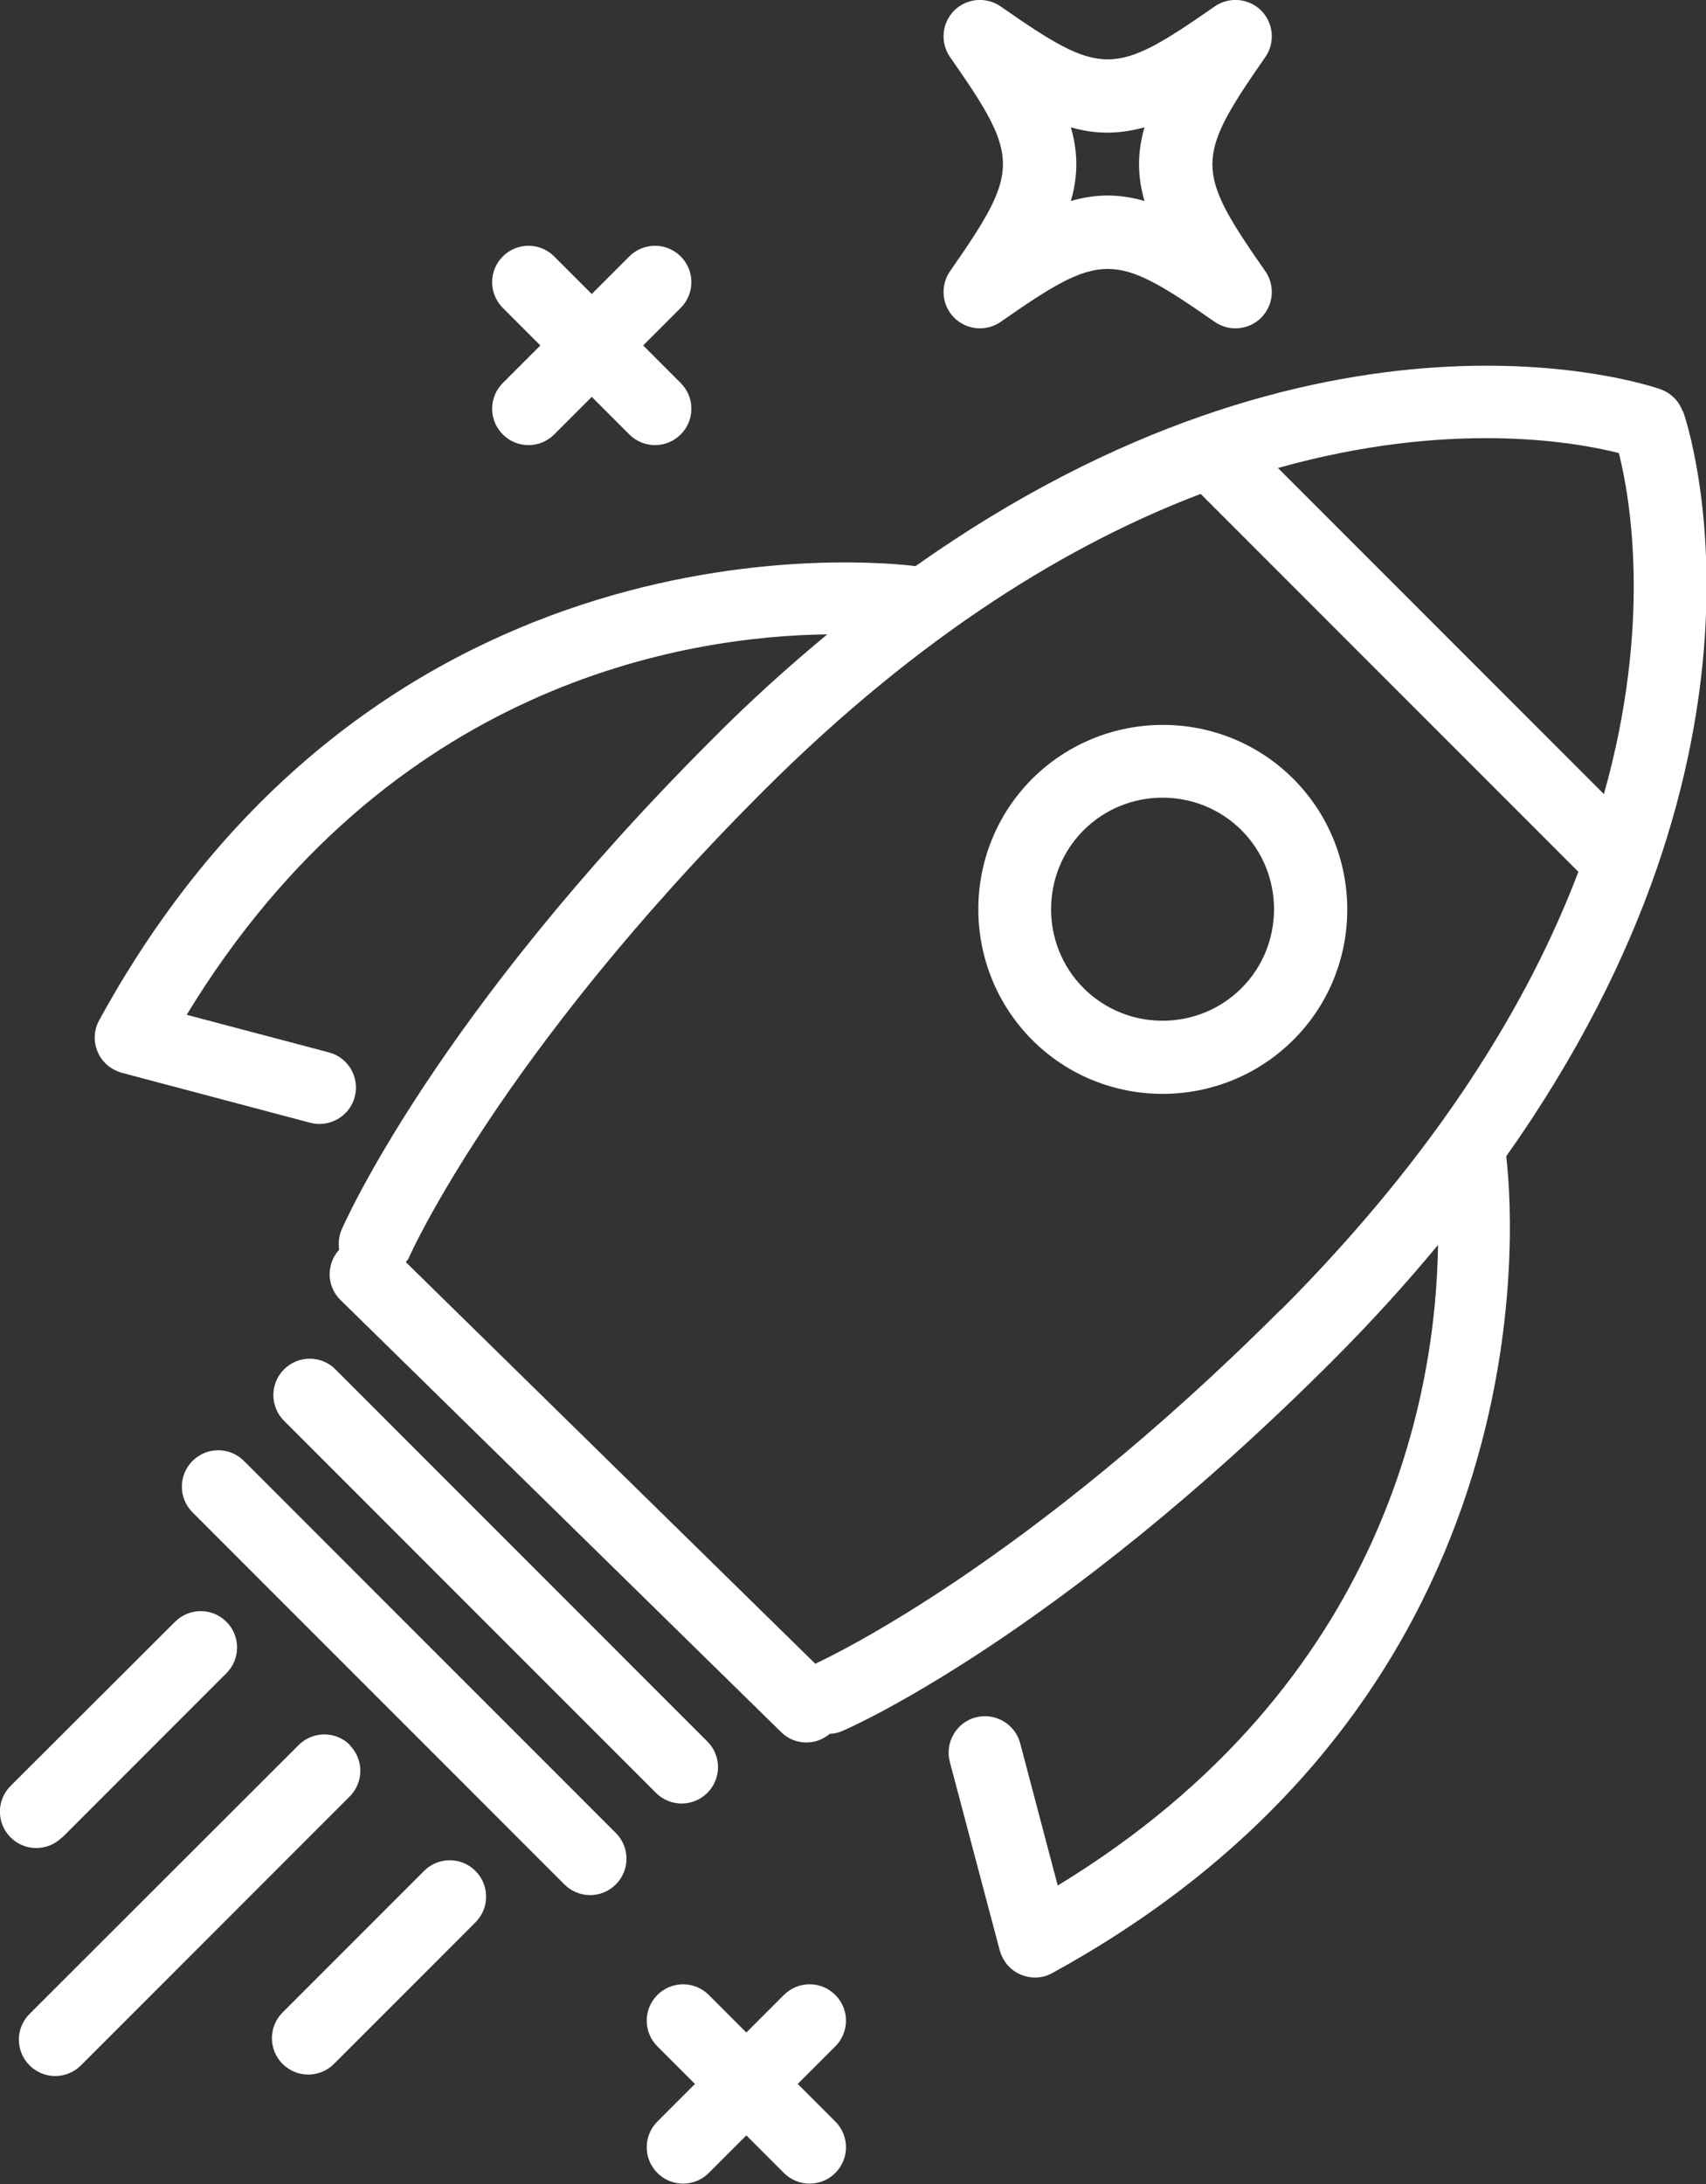 <?xml version="1.0" encoding="UTF-8"?><svg id="Calque_1" xmlns="http://www.w3.org/2000/svg" viewBox="0 0 46.79 59.88"><rect x="0" y="0" width="46.79" height="59.88" fill="#333333" stroke="none"/><defs><style>.cls-1{fill:#fff;}</style></defs><path class="cls-1" d="M35.47,21.35c-1.97-1.97-5.18-1.97-7.16,0-1.97,1.97-1.97,5.18,0,7.16,1.97,1.97,5.18,1.97,7.16,0s1.97-5.19,0-7.16Zm-1.42,5.74c-1.19,1.19-3.14,1.19-4.33,0s-1.19-3.14,0-4.33c1.19-1.19,3.14-1.19,4.33,0s1.19,3.14,0,4.33Z"/><path class="cls-1" d="M19.4,49.15c.39-.39,.39-1.02,0-1.41l-10.2-10.2c-.39-.39-1.02-.39-1.41,0-.39,.39-.39,1.02,0,1.41l10.2,10.2c.39,.39,1.02,.39,1.41,0Z"/><path class="cls-1" d="M6.69,40.05c-.39-.39-1.02-.39-1.41,0-.39,.39-.39,1.02,0,1.41l10.2,10.2c.39,.39,1.02,.39,1.41,0,.39-.39,.39-1.02,0-1.41l-10.2-10.2Z"/><path class="cls-1" d="M1.71,50.37l4.5-4.5c.39-.39,.39-1.02,0-1.41-.39-.39-1.02-.39-1.41,0L.29,48.96c-.39,.39-.39,1.02,0,1.41,.39,.39,1.02,.39,1.41,0Z"/><path class="cls-1" d="M9.6,47.84c-.39-.39-1.02-.39-1.41,0L.81,55.21c-.39,.39-.39,1.02,0,1.41s1.02,.39,1.41,0l7.37-7.37c.39-.39,.39-1.02,0-1.41Z"/><path class="cls-1" d="M11.63,51.29l-3.88,3.88c-.39,.39-.39,1.02,0,1.41,.39,.39,1.02,.39,1.41,0l3.88-3.88c.39-.39,.39-1.02,0-1.41s-1.02-.39-1.41,0Z"/><path class="cls-1" d="M46.15,11.28c-.1-.29-.33-.51-.61-.61-.43-.15-9.24-3.06-20.43,4.85-1.04-.13-14.71-1.58-22.39,12.45-.15,.27-.16,.59-.04,.87,.05,.12,.12,.22,.21,.31,.12,.12,.28,.21,.45,.26l5.17,1.37c.53,.14,1.08-.18,1.22-.71,.14-.54-.18-1.08-.71-1.22l-3.9-1.03c5.54-9.1,13.69-10.38,17.57-10.43-1.05,.87-2.11,1.82-3.18,2.9-7.54,7.54-10.04,13.19-10.14,13.42-.08,.18-.09,.37-.07,.55-.35,.39-.35,.99,.03,1.37h0l12.1,11.86c.37,.36,.94,.37,1.33,.04,.12,0,.24-.03,.35-.08,.24-.1,5.89-2.6,13.43-10.14,1.07-1.07,2.03-2.13,2.9-3.18-.05,3.88-1.33,12.02-10.43,17.56l-1.03-3.9c-.14-.53-.69-.85-1.22-.71s-.85,.69-.71,1.22l1.37,5.17c.05,.17,.14,.33,.26,.45,.09,.09,.19,.16,.31,.21,.28,.12,.61,.11,.87-.04,14.02-7.68,12.58-21.33,12.45-22.39,7.91-11.18,5-20,4.85-20.43Zm-1.75,1.14c.31,1.23,.91,4.66-.41,9.35l-8.94-8.94c4.7-1.32,8.13-.72,9.35-.41Zm-9.28,23.49c-6.96,6.96-12.31,9.49-12.76,9.7l-11.23-11.01s.05-.06,.07-.09c.02-.06,2.48-5.57,9.72-12.81,4.35-4.35,8.46-6.81,12.01-8.16l10.36,10.36c-1.35,3.55-3.82,7.66-8.16,12.01Z"/><path class="cls-1" d="M26.17,8.71c.34,.34,.88,.39,1.28,.11,2.77-1.93,3.09-1.93,5.86,0,.4,.28,.94,.23,1.28-.11,.34-.34,.39-.88,.11-1.28-1.93-2.76-1.93-3.09,0-5.86,.28-.4,.23-.94-.11-1.28s-.88-.39-1.28-.11c-2.77,1.93-3.09,1.93-5.86,0-.4-.28-.94-.23-1.28,.11-.34,.34-.39,.88-.11,1.28,1.93,2.76,1.93,3.09,0,5.86-.28,.4-.23,.94,.11,1.28Zm3.2-5.22c.69,.2,1.33,.19,2.02,0-.2,.69-.2,1.33,0,2.02-.69-.2-1.33-.2-2.02,0,.2-.69,.2-1.33,0-2.02Z"/><path class="cls-1" d="M13.79,11.91c.39,.39,1.02,.39,1.41,0l1.03-1.03,1.03,1.03c.39,.39,1.02,.39,1.41,0s.39-1.02,0-1.41l-1.03-1.03,1.03-1.03c.39-.39,.39-1.02,0-1.41-.39-.39-1.02-.39-1.41,0l-1.03,1.03-1.03-1.03c-.39-.39-1.02-.39-1.41,0-.39,.39-.39,1.02,0,1.41l1.03,1.03-1.03,1.03c-.39,.39-.39,1.02,0,1.41Z"/><path class="cls-1" d="M22.91,54.69c-.39-.39-1.02-.39-1.41,0l-1.03,1.03-1.03-1.03c-.39-.39-1.02-.39-1.41,0s-.39,1.02,0,1.41l1.03,1.03-1.03,1.03c-.39,.39-.39,1.02,0,1.41,.39,.39,1.02,.39,1.41,0l1.03-1.03,1.03,1.03c.39,.39,1.02,.39,1.41,0,.39-.39,.39-1.02,0-1.41l-1.03-1.03,1.03-1.03c.39-.39,.39-1.02,0-1.41Z"/></svg>